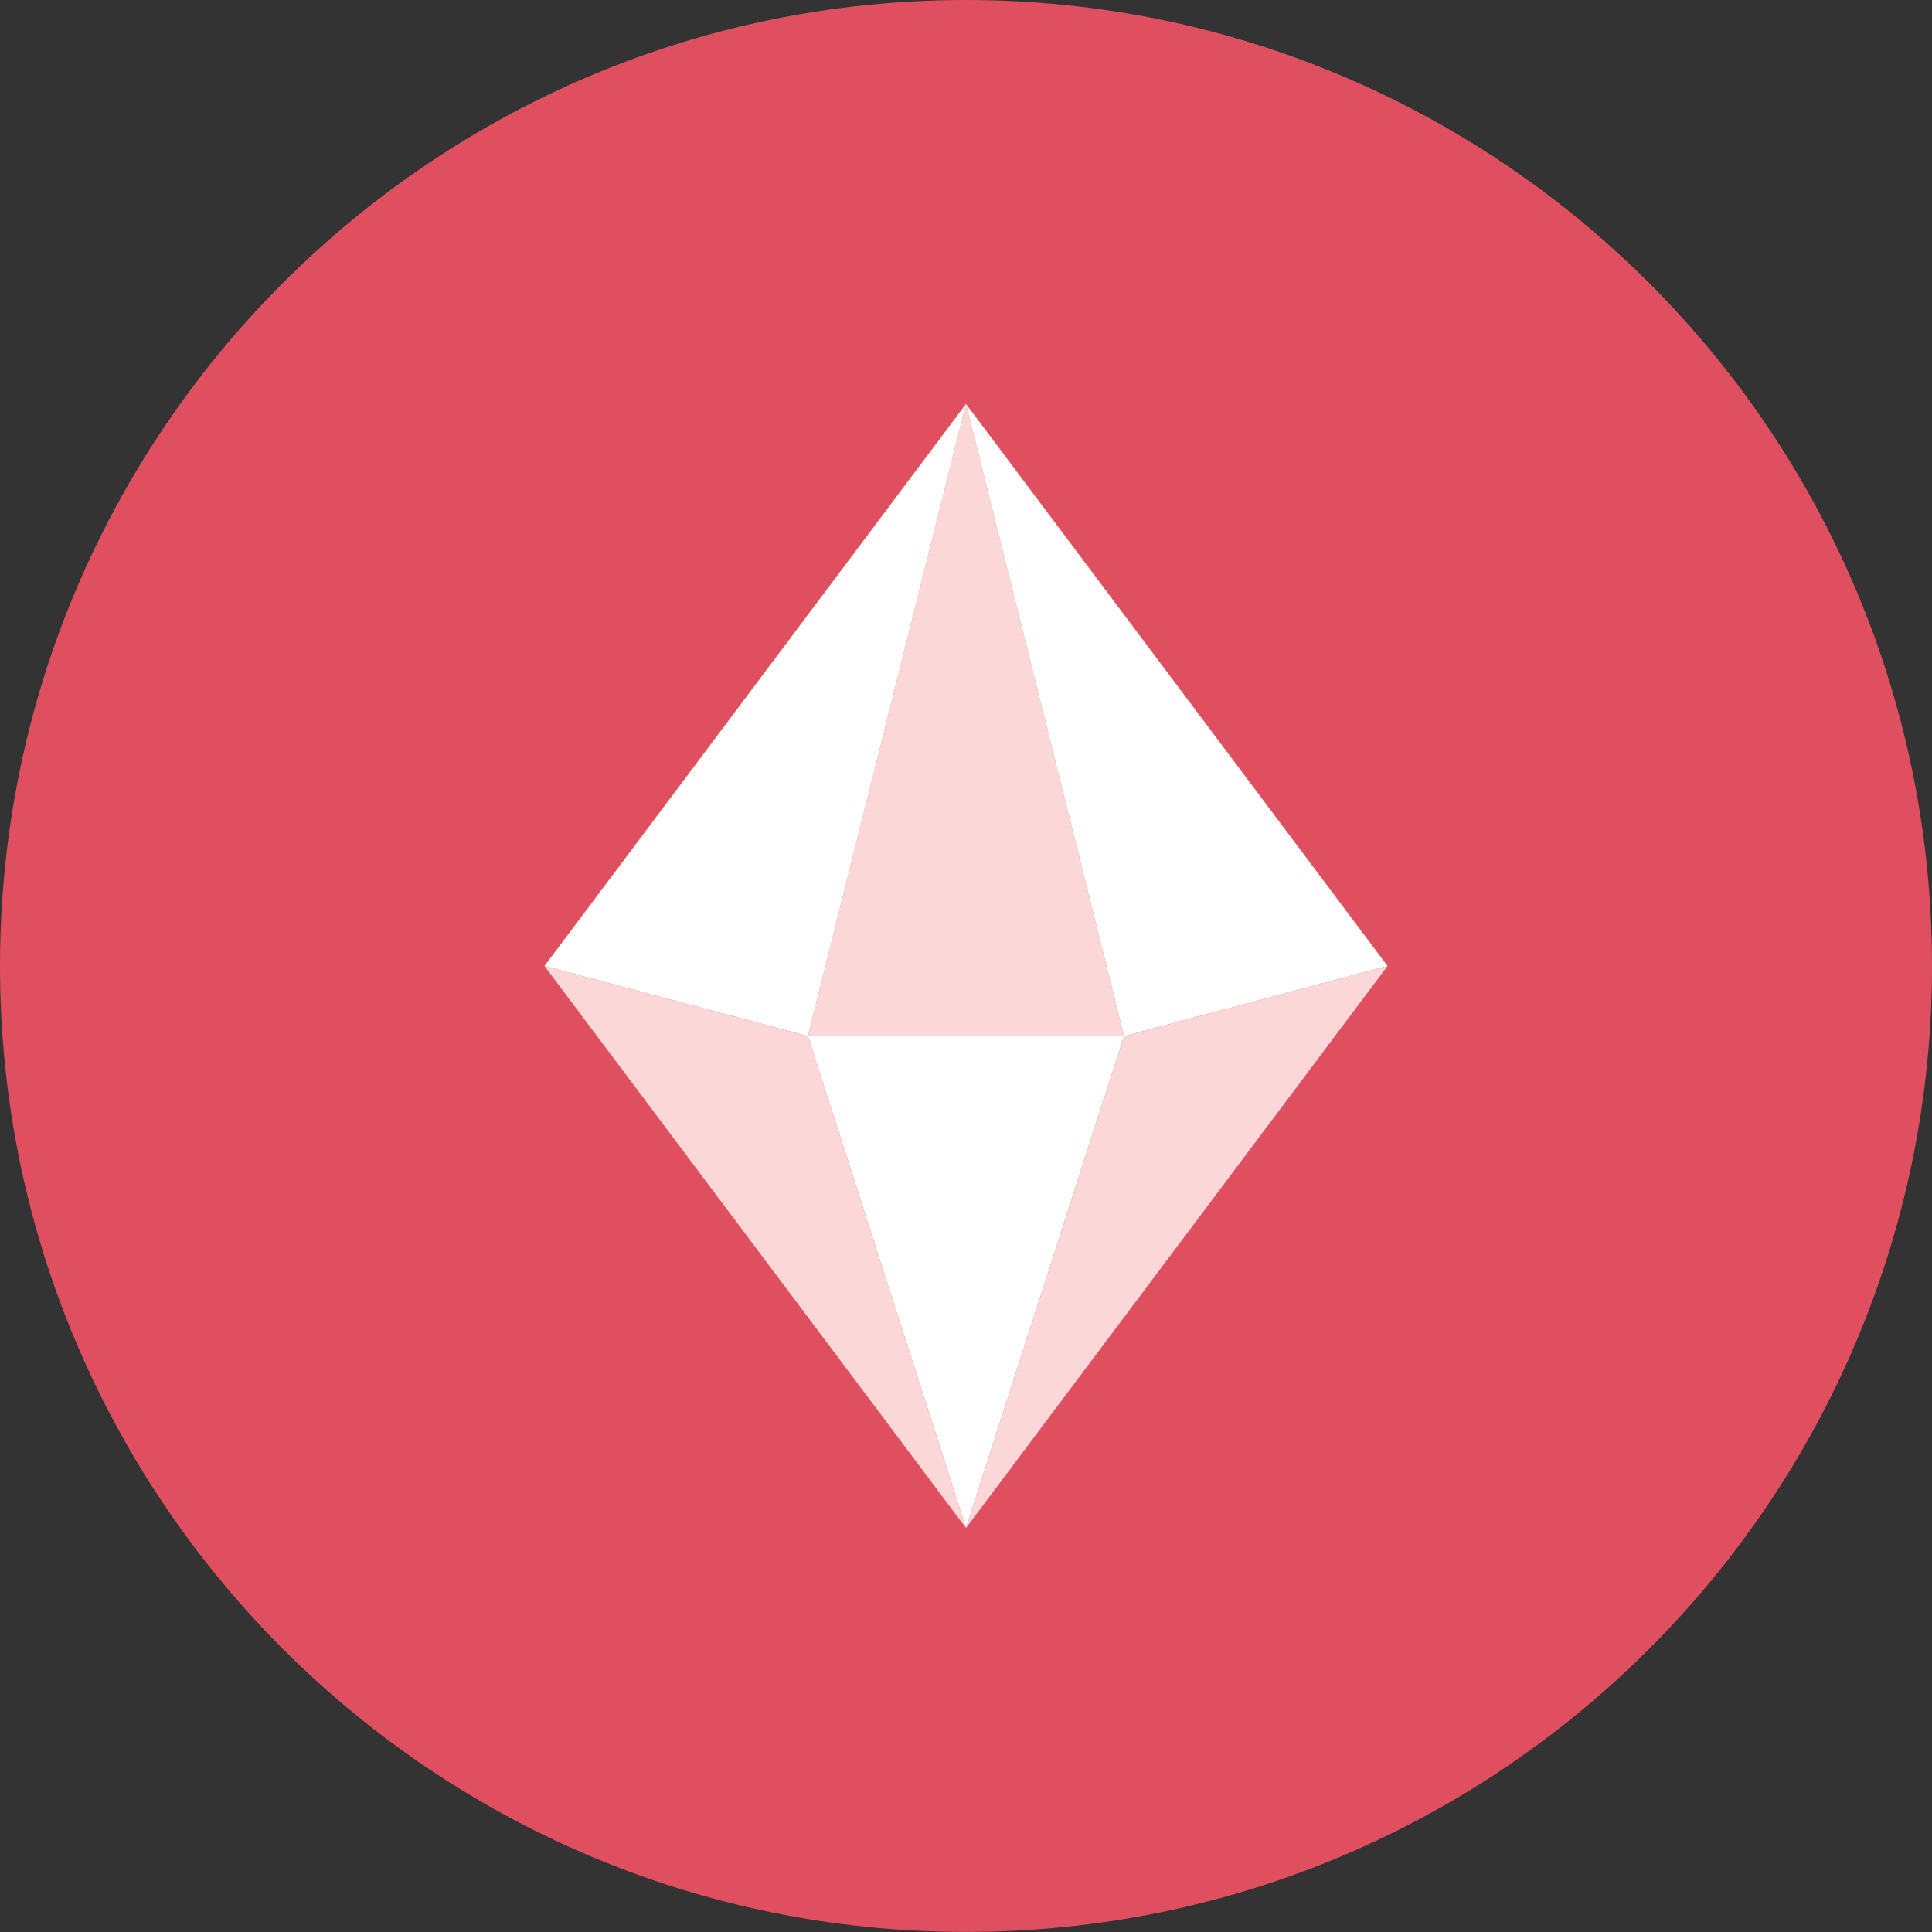 <svg xmlns="http://www.w3.org/2000/svg" width="1em" height="1em" viewBox="0 0 48 48"><rect x="0" y="0" width="48" height="48" fill="#333333" stroke="none"/><g fill="none"><path fill="#e04f5f" d="M24 47.998c13.255 0 24-10.745 24-24C48 10.746 37.255 0 24 0S0 10.745 0 23.999s10.745 23.999 24 23.999"/><path fill="#fbd7d7" d="M27.927 25.745h-7.854L24 10.035z"/><path fill="#fff" d="m24 10.036l3.927 15.708L34.473 24zm0 0l-3.927 15.708L13.527 24zm-3.927 15.708h7.854L24 37.962z"/><path fill="#fbd7d7" d="m24 37.963l-3.927-12.218L13.527 24zm0 0l3.927-12.218L34.473 24z"/></g></svg>